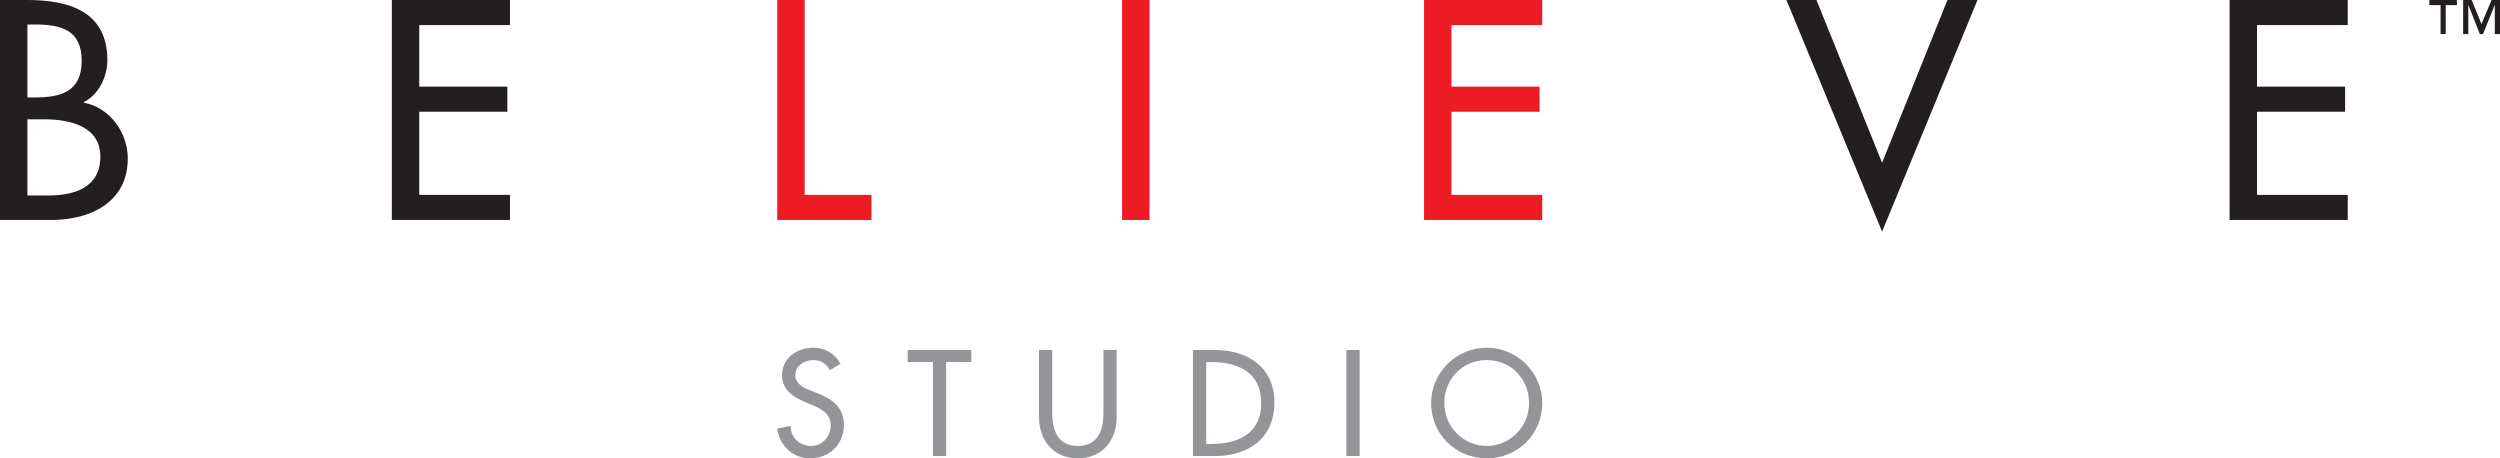 <?xml version="1.0" encoding="UTF-8"?>
<svg xmlns="http://www.w3.org/2000/svg" xmlns:xlink="http://www.w3.org/1999/xlink" width="737.07pt" height="135.13pt" viewBox="0 0 737.07 135.13" version="1.1">
<defs>
<clipPath id="clip1">
  <path d="M 229 102 L 249 102 L 249 135.129 L 229 135.129 Z M 229 102 "/>
</clipPath>
<clipPath id="clip2">
  <path d="M 306 103 L 330 103 L 330 135.129 L 306 135.129 Z M 306 103 "/>
</clipPath>
<clipPath id="clip3">
  <path d="M 421 102 L 455 102 L 455 135.129 L 421 135.129 Z M 421 102 "/>
</clipPath>
<clipPath id="clip4">
  <path d="M 716 0 L 737.07 0 L 737.07 11 L 716 11 Z M 716 0 "/>
</clipPath>
</defs>
<g id="surface1">
<g clip-path="url(#clip1)" clip-rule="nonzero">
<path style=" stroke:none;fill-rule:nonzero;fill:rgb(57.599%,58.4%,59.599%);fill-opacity:1;" d="M 244.707 109.109 C 243.547 107.16 242.051 106.164 239.688 106.164 C 237.199 106.164 234.461 107.867 234.461 110.605 C 234.461 113.055 236.863 114.34 238.816 115.086 L 241.055 115.961 C 245.496 117.699 248.816 120.148 248.816 125.379 C 248.816 131.062 244.418 135.129 238.816 135.129 C 233.754 135.129 229.812 131.395 229.148 126.375 L 233.09 125.543 C 233.047 128.988 235.785 131.477 239.148 131.477 C 242.508 131.477 244.914 128.656 244.914 125.379 C 244.914 122.016 242.219 120.566 239.52 119.445 L 237.363 118.531 C 233.793 116.996 230.559 114.965 230.559 110.605 C 230.559 105.543 235.039 102.516 239.77 102.516 C 243.254 102.516 246.117 104.215 247.82 107.246 L 244.707 109.109 "/>
</g>
<path style=" stroke:none;fill-rule:nonzero;fill:rgb(57.599%,58.4%,59.599%);fill-opacity:1;" d="M 278.938 134.465 L 275.039 134.465 L 275.039 106.746 L 267.613 106.746 L 267.613 103.18 L 286.367 103.18 L 286.367 106.746 L 278.938 106.746 L 278.938 134.465 "/>
<g clip-path="url(#clip2)" clip-rule="nonzero">
<path style=" stroke:none;fill-rule:nonzero;fill:rgb(57.599%,58.4%,59.599%);fill-opacity:1;" d="M 310.227 103.18 L 310.227 121.645 C 310.227 126.746 311.762 131.477 317.777 131.477 C 323.797 131.477 325.332 126.746 325.332 121.645 L 325.332 103.18 L 329.23 103.18 L 329.23 122.973 C 329.23 129.859 324.957 135.129 317.777 135.129 C 310.602 135.129 306.328 129.859 306.328 122.973 L 306.328 103.18 L 310.227 103.18 "/>
</g>
<path style=" stroke:none;fill-rule:nonzero;fill:rgb(57.599%,58.4%,59.599%);fill-opacity:1;" d="M 355.621 130.898 L 356.988 130.898 C 364.957 130.898 371.844 127.91 371.844 118.82 C 371.844 109.691 364.957 106.746 356.988 106.746 L 355.621 106.746 Z M 351.719 103.18 L 358.191 103.18 C 367.777 103.18 375.746 108.238 375.746 118.656 C 375.746 129.32 367.941 134.465 358.066 134.465 L 351.719 134.465 L 351.719 103.18 "/>
<path style=" stroke:none;fill-rule:nonzero;fill:rgb(57.599%,58.4%,59.599%);fill-opacity:1;" d="M 400.848 134.465 L 396.949 134.465 L 396.949 103.18 L 400.848 103.18 L 400.848 134.465 "/>
<g clip-path="url(#clip3)" clip-rule="nonzero">
<path style=" stroke:none;fill-rule:nonzero;fill:rgb(57.599%,58.4%,59.599%);fill-opacity:1;" d="M 450.809 118.82 C 450.809 111.934 445.66 106.164 438.316 106.164 C 430.973 106.164 425.828 111.934 425.828 118.82 C 425.828 125.961 431.551 131.477 438.316 131.477 C 445.082 131.477 450.809 125.961 450.809 118.82 Z M 454.707 118.82 C 454.707 128.117 447.363 135.129 438.316 135.129 C 429.27 135.129 421.93 128.117 421.93 118.82 C 421.93 109.859 429.355 102.516 438.316 102.516 C 447.281 102.516 454.707 109.859 454.707 118.82 "/>
</g>
<path style=" stroke:none;fill-rule:nonzero;fill:rgb(13.699%,12.199%,12.5%);fill-opacity:1;" d="M 8.086 57.629 L 14.281 57.629 C 21.762 57.629 29.59 55.391 29.59 46.188 C 29.59 37.07 20.301 35.176 13.074 35.176 L 8.086 35.176 Z M 8.086 28.727 L 10.152 28.727 C 17.805 28.727 24.086 27.18 24.086 17.887 C 24.086 8.77 17.891 7.223 10.324 7.223 L 8.086 7.223 Z M 0 -0.004 L 7.914 -0.004 C 20.129 -0.004 31.656 3.18 31.656 17.801 C 31.656 22.531 29.074 28.039 24.688 30.102 L 24.688 30.273 C 32.344 31.652 37.676 39.133 37.676 46.703 C 37.676 59.691 26.578 64.852 15.141 64.852 L 0 64.852 L 0 -0.004 "/>
<path style=" stroke:none;fill-rule:nonzero;fill:rgb(13.699%,12.199%,12.5%);fill-opacity:1;" d="M 115.52 -0.004 L 150.355 -0.004 L 150.355 7.395 L 123.605 7.395 L 123.605 25.543 L 149.582 25.543 L 149.582 32.941 L 123.605 32.941 L 123.605 57.457 L 150.355 57.457 L 150.355 64.852 L 115.52 64.852 L 115.52 -0.004 "/>
<path style=" stroke:none;fill-rule:nonzero;fill:rgb(92.899%,10.999%,14.099%);fill-opacity:1;" d="M 237.234 57.457 L 256.934 57.457 L 256.934 64.852 L 229.148 64.852 L 229.148 -0.004 L 237.234 -0.004 L 237.234 57.457 "/>
<path style=" stroke:none;fill-rule:nonzero;fill:rgb(92.899%,10.999%,14.099%);fill-opacity:1;" d="M 338.906 64.852 L 330.82 64.852 L 330.82 -0.004 L 338.906 -0.004 L 338.906 64.852 "/>
<path style=" stroke:none;fill-rule:nonzero;fill:rgb(92.899%,10.999%,14.099%);fill-opacity:1;" d="M 419.848 -0.004 L 454.684 -0.004 L 454.684 7.395 L 427.934 7.395 L 427.934 25.543 L 453.91 25.543 L 453.91 32.941 L 427.934 32.941 L 427.934 57.457 L 454.684 57.457 L 454.684 64.852 L 419.848 64.852 L 419.848 -0.004 "/>
<path style=" stroke:none;fill-rule:nonzero;fill:rgb(13.699%,12.199%,12.5%);fill-opacity:1;" d="M 554.895 47.992 L 574.16 -0.004 L 583.023 -0.004 L 554.895 68.293 L 526.684 -0.004 L 535.543 -0.004 L 554.895 47.992 "/>
<path style=" stroke:none;fill-rule:nonzero;fill:rgb(13.699%,12.199%,12.5%);fill-opacity:1;" d="M 657.34 -0.004 L 692.176 -0.004 L 692.176 7.395 L 665.426 7.395 L 665.426 25.543 L 691.402 25.543 L 691.402 32.941 L 665.426 32.941 L 665.426 57.457 L 692.176 57.457 L 692.176 64.852 L 657.34 64.852 L 657.34 -0.004 "/>
<g clip-path="url(#clip4)" clip-rule="nonzero">
<path style=" stroke:none;fill-rule:nonzero;fill:rgb(13.699%,12.199%,12.5%);fill-opacity:1;" d="M 737.07 10.051 L 735.543 10.051 L 735.543 1.523 L 735.492 1.523 L 732.055 10.051 L 731.125 10.051 L 727.781 1.523 L 727.73 1.523 L 727.73 10.051 L 726.207 10.051 L 726.207 -0.004 L 728.715 -0.004 L 731.602 7.09 L 734.586 -0.004 L 737.07 -0.004 Z M 724.367 1.523 L 721.07 1.523 L 721.07 10.051 L 719.543 10.051 L 719.543 1.523 L 716.246 1.523 L 716.246 -0.004 L 724.367 -0.004 L 724.367 1.523 "/>
</g>
</g>
</svg>
